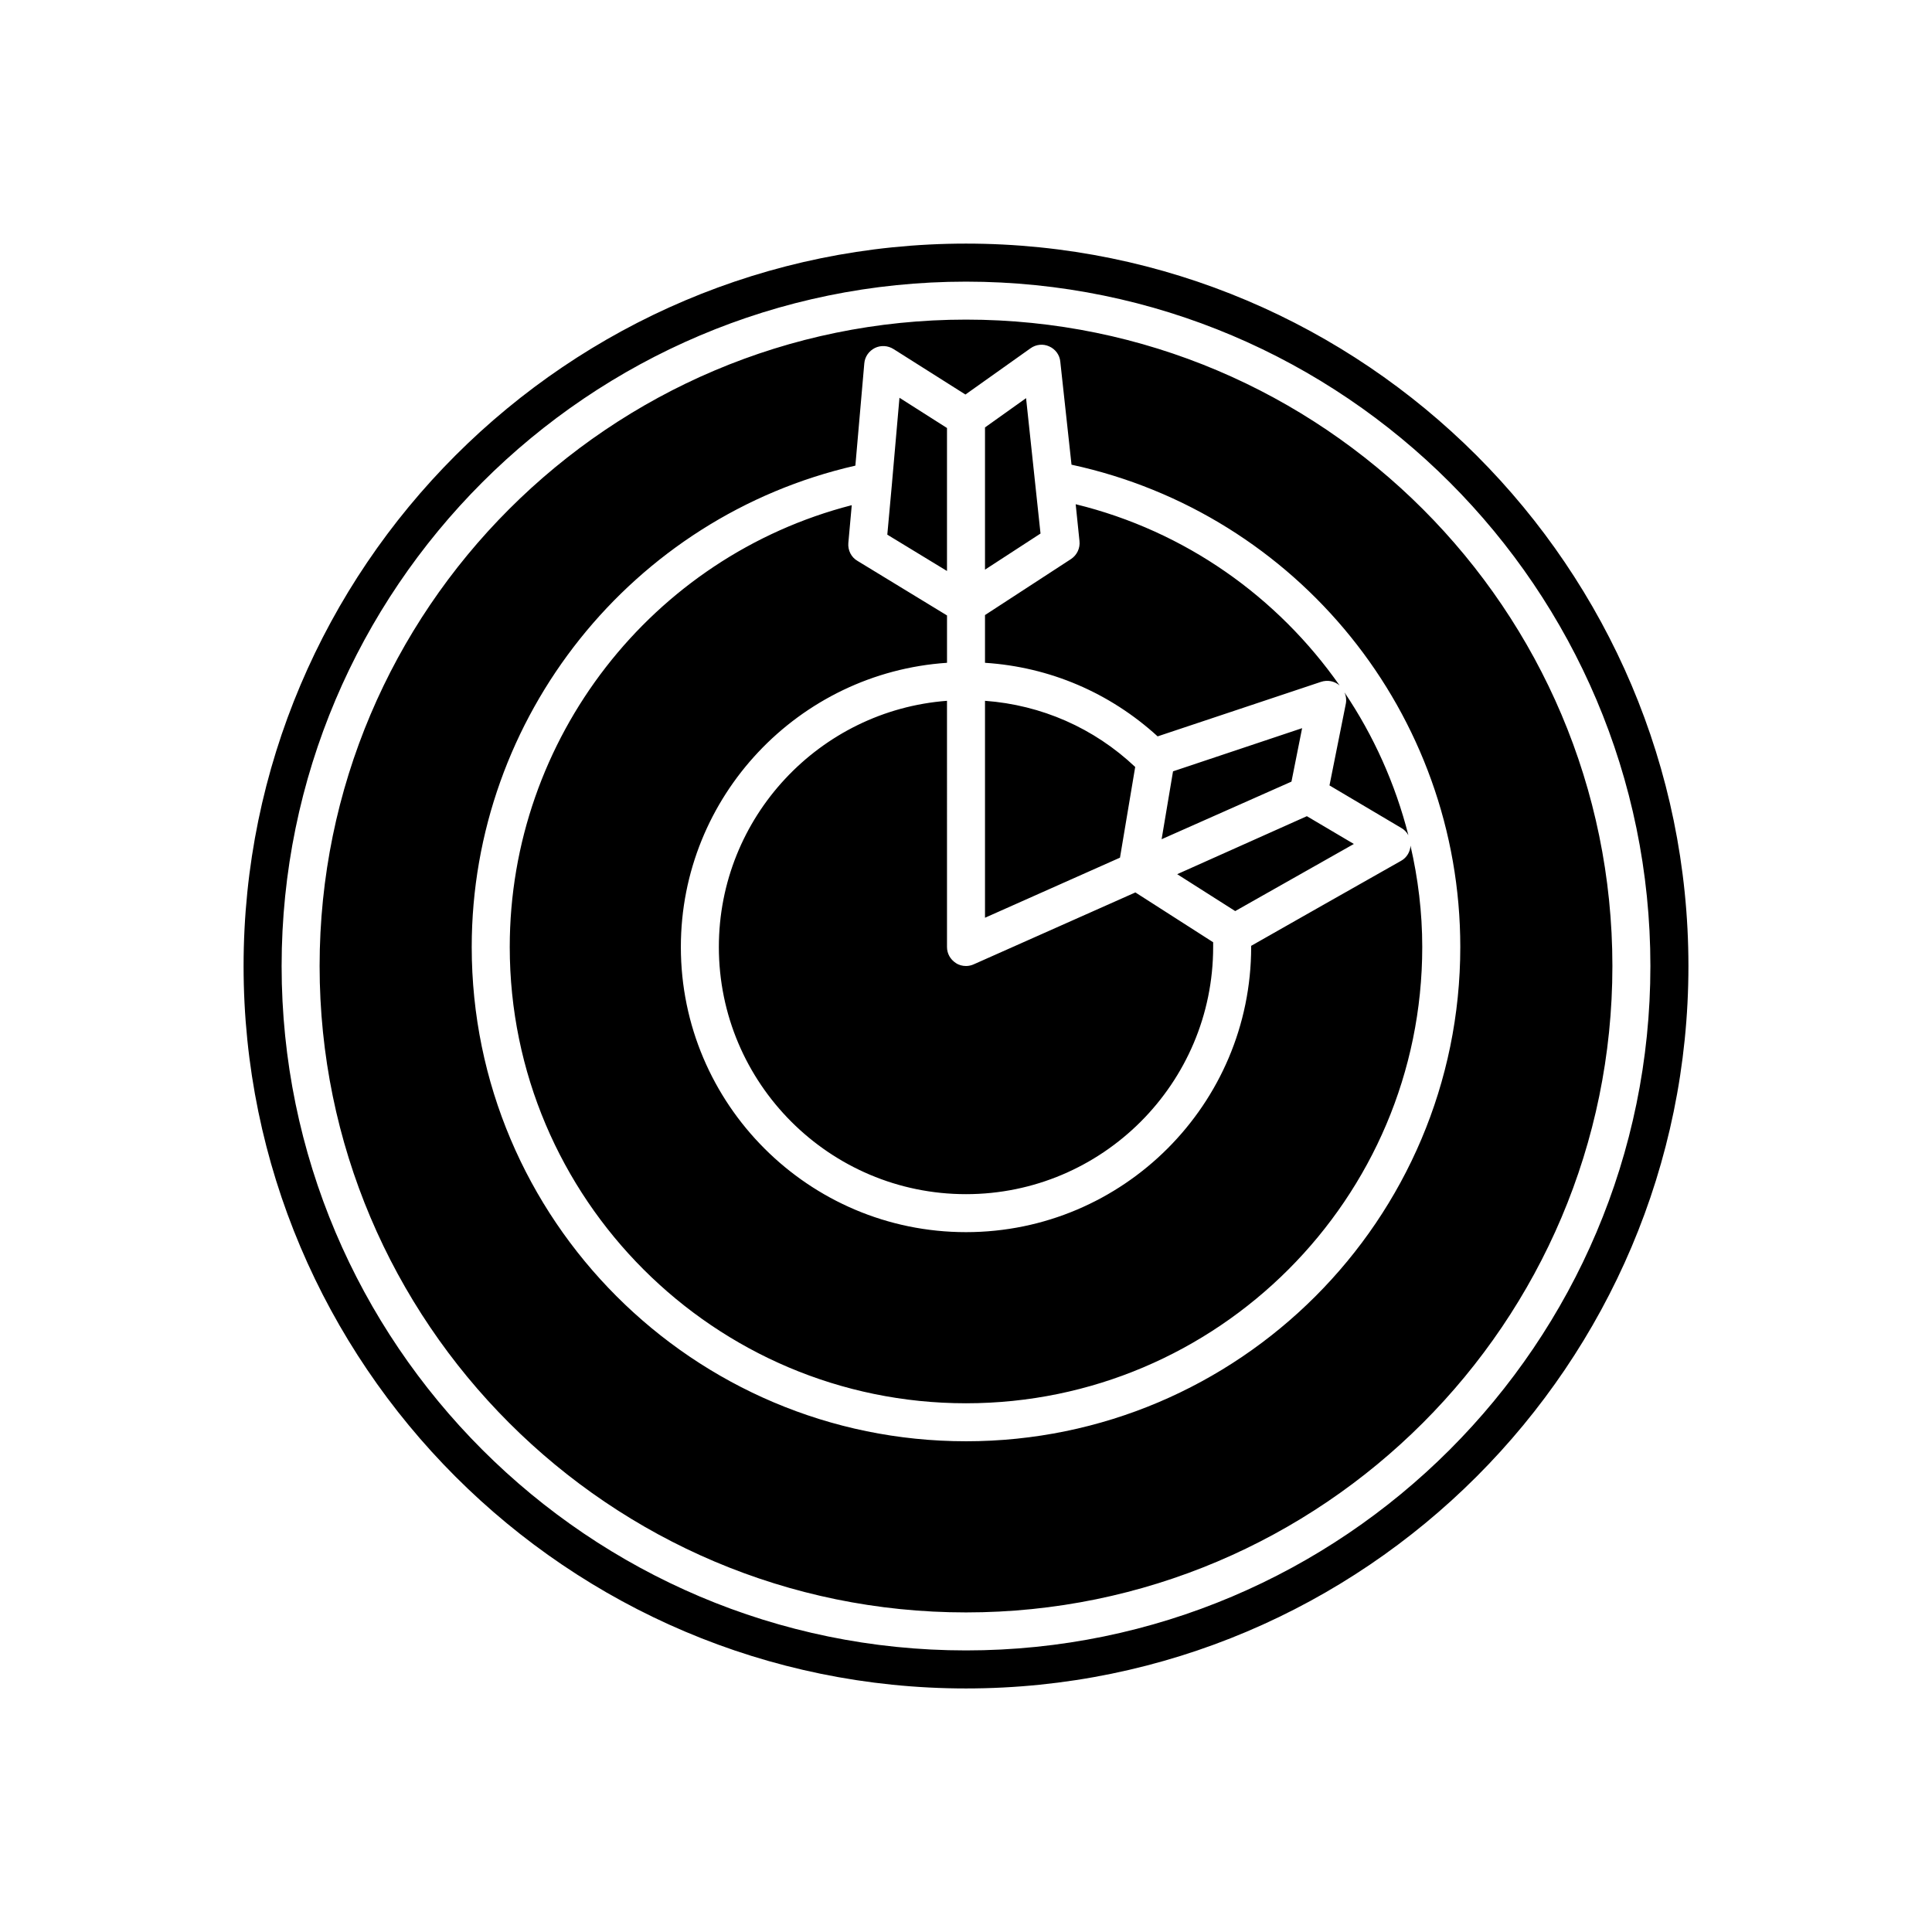 <?xml version="1.0" encoding="UTF-8"?>
<!-- Uploaded to: ICON Repo, www.iconrepo.com, Generator: ICON Repo Mixer Tools -->
<svg fill="#000000" width="800px" height="800px" version="1.1" viewBox="144 144 512 512" xmlns="http://www.w3.org/2000/svg">
 <path d="m400 228.7c-94.465 0-171.3 76.832-171.3 171.3s76.832 171.3 171.3 171.3 171.3-76.832 171.3-171.3c-0.004-94.465-76.836-171.3-171.3-171.3zm0 297.25c-72.246 0-130.99-58.746-130.99-130.99 0-61.062 42.523-114.06 101.67-127.57l2.367-27.105c0.152-1.762 1.211-3.273 2.82-4.082 1.562-0.754 3.426-0.656 4.938 0.301l19.043 12.043 17.23-12.242c1.461-1.059 3.375-1.258 4.988-0.504 1.613 0.707 2.769 2.266 2.922 4.031l2.973 27.309c59.906 12.953 103.03 66.051 103.03 127.82 0 72.246-58.742 130.99-130.99 130.99zm117.79-157.89c0 0.352-0.051 0.707-0.152 1.059-0.352 1.258-1.16 2.367-2.367 3.023l-20.809 11.785-18.891 10.73v0.305c0 41.664-33.906 75.57-75.57 75.57s-75.57-33.906-75.57-75.57c0-39.953 31.234-72.699 70.535-75.32v-12.543l-23.73-14.461c-1.664-0.957-2.574-2.82-2.422-4.734l0.906-10.027c-52.898 13.602-90.633 61.816-90.633 117.09 0 66.652 54.262 120.91 120.91 120.91s120.91-54.262 120.91-120.91c0-9.219-1.109-18.188-3.125-26.902zm-17.129-37.586-4.332 21.664 19.043 11.285c0.805 0.453 1.41 1.109 1.863 1.914-3.477-13.652-9.219-26.398-16.93-37.836 0.406 0.906 0.555 1.914 0.355 2.973zm2.117 37.18-12.445-7.356-34.359 15.367 15.367 9.773zm-8.668-42.973c1.715-0.555 3.527-0.203 4.887 0.957-16.375-23.375-40.859-40.91-69.93-48.012l1.008 9.773c0.203 1.863-0.656 3.68-2.215 4.734l-22.824 14.863v12.645c17.129 1.109 33.051 7.91 45.746 19.496zm-39.246 23.73-3.023 17.984 34.41-15.266 2.82-14.156zm-59.902-18.691c-33.754 2.566-60.457 30.832-60.457 65.242 0 36.125 29.371 65.496 65.496 65.496s65.496-29.371 65.496-65.496v-1.258l-20.605-13.199-42.824 19.043c-0.656 0.301-1.363 0.453-2.066 0.453-0.957 0-1.914-0.25-2.719-0.805-1.465-0.961-2.32-2.523-2.32-4.234zm49.875 17.531c-10.93-10.328-24.836-16.426-39.801-17.531v57.484l35.77-15.922zm-28.918-97.738-10.883 7.758v37.684l14.711-9.57zm-20.957 7.91-12.594-8.012-1.965 22.418v0.051l-1.258 13.805 15.816 9.625zm5.039-28.719c-94.465 0-171.3 76.832-171.3 171.3s76.832 171.3 171.3 171.3 171.3-76.832 171.3-171.3c-0.004-94.465-76.836-171.3-171.3-171.3zm0 297.25c-72.246 0-130.99-58.746-130.99-130.99 0-61.062 42.523-114.06 101.67-127.57l2.367-27.105c0.152-1.762 1.211-3.273 2.82-4.082 1.562-0.754 3.426-0.656 4.938 0.301l19.043 12.043 17.23-12.242c1.461-1.059 3.375-1.258 4.988-0.504 1.613 0.707 2.769 2.266 2.922 4.031l2.973 27.309c59.906 12.953 103.03 66.051 103.03 127.82 0 72.246-58.742 130.99-130.99 130.99zm117.79-157.89c0 0.352-0.051 0.707-0.152 1.059-0.352 1.258-1.16 2.367-2.367 3.023l-20.809 11.785-18.891 10.73v0.305c0 41.664-33.906 75.57-75.57 75.57s-75.57-33.906-75.57-75.57c0-39.953 31.234-72.699 70.535-75.32v-12.543l-23.73-14.461c-1.664-0.957-2.574-2.82-2.422-4.734l0.906-10.027c-52.898 13.602-90.633 61.816-90.633 117.09 0 66.652 54.262 120.91 120.91 120.91s120.91-54.262 120.91-120.91c0-9.219-1.109-18.188-3.125-26.902zm-17.129-37.586-4.332 21.664 19.043 11.285c0.805 0.453 1.41 1.109 1.863 1.914-3.477-13.652-9.219-26.398-16.93-37.836 0.406 0.906 0.555 1.914 0.355 2.973zm2.117 37.18-12.445-7.356-34.359 15.367 15.367 9.773zm-8.668-42.973c1.715-0.555 3.527-0.203 4.887 0.957-16.375-23.375-40.859-40.91-69.93-48.012l1.008 9.773c0.203 1.863-0.656 3.68-2.215 4.734l-22.824 14.863v12.645c17.129 1.109 33.051 7.91 45.746 19.496zm-39.246 23.73-3.023 17.984 34.41-15.266 2.82-14.156zm-59.902-18.691c-33.754 2.566-60.457 30.832-60.457 65.242 0 36.125 29.371 65.496 65.496 65.496s65.496-29.371 65.496-65.496v-1.258l-20.605-13.199-42.824 19.043c-0.656 0.301-1.363 0.453-2.066 0.453-0.957 0-1.914-0.25-2.719-0.805-1.465-0.961-2.32-2.523-2.32-4.234zm49.875 17.531c-10.93-10.328-24.836-16.426-39.801-17.531v57.484l35.77-15.922zm-28.918-97.738-10.883 7.758v37.684l14.711-9.57zm-20.957 7.91-12.594-8.012-1.965 22.418v0.051l-1.258 13.805 15.816 9.625zm5.039-48.871c-105.55 0-191.45 85.898-191.45 191.45 0 105.55 85.898 191.45 191.45 191.45 105.55 0 191.45-85.898 191.45-191.45-0.004-105.55-85.902-191.45-191.45-191.45zm0 372.82c-100.01 0-181.37-81.367-181.37-181.37 0-100.01 81.367-181.37 181.37-181.37 100.01 0 181.37 81.363 181.37 181.37 0 100-81.367 181.37-181.37 181.37zm0-352.67c-94.465 0-171.3 76.832-171.3 171.3s76.832 171.3 171.3 171.3 171.3-76.832 171.3-171.3c-0.004-94.465-76.836-171.3-171.3-171.3zm0 297.25c-72.246 0-130.99-58.746-130.99-130.99 0-61.062 42.523-114.06 101.67-127.57l2.367-27.105c0.152-1.762 1.211-3.273 2.82-4.082 1.562-0.754 3.426-0.656 4.938 0.301l19.043 12.043 17.23-12.242c1.461-1.059 3.375-1.258 4.988-0.504 1.613 0.707 2.769 2.266 2.922 4.031l2.973 27.309c59.906 12.953 103.03 66.051 103.03 127.82 0 72.246-58.742 130.99-130.99 130.99zm117.79-157.89c0 0.352-0.051 0.707-0.152 1.059-0.352 1.258-1.16 2.367-2.367 3.023l-20.809 11.785-18.891 10.73v0.305c0 41.664-33.906 75.57-75.57 75.57s-75.57-33.906-75.57-75.57c0-39.953 31.234-72.699 70.535-75.32v-12.543l-23.73-14.461c-1.664-0.957-2.574-2.82-2.422-4.734l0.906-10.027c-52.898 13.602-90.633 61.816-90.633 117.09 0 66.652 54.262 120.91 120.91 120.91s120.91-54.262 120.91-120.91c0-9.219-1.109-18.188-3.125-26.902zm-17.129-37.586-4.332 21.664 19.043 11.285c0.805 0.453 1.41 1.109 1.863 1.914-3.477-13.652-9.219-26.398-16.93-37.836 0.406 0.906 0.555 1.914 0.355 2.973zm2.117 37.18-12.445-7.356-34.359 15.367 15.367 9.773zm-8.668-42.973c1.715-0.555 3.527-0.203 4.887 0.957-16.375-23.375-40.859-40.91-69.93-48.012l1.008 9.773c0.203 1.863-0.656 3.68-2.215 4.734l-22.824 14.863v12.645c17.129 1.109 33.051 7.91 45.746 19.496zm-39.246 23.73-3.023 17.984 34.41-15.266 2.82-14.156zm-59.902-18.691c-33.754 2.566-60.457 30.832-60.457 65.242 0 36.125 29.371 65.496 65.496 65.496s65.496-29.371 65.496-65.496v-1.258l-20.605-13.199-42.824 19.043c-0.656 0.301-1.363 0.453-2.066 0.453-0.957 0-1.914-0.25-2.719-0.805-1.465-0.961-2.32-2.523-2.32-4.234zm49.875 17.531c-10.93-10.328-24.836-16.426-39.801-17.531v57.484l35.77-15.922zm-28.918-97.738-10.883 7.758v37.684l14.711-9.57zm-20.957 7.91-12.594-8.012-1.965 22.418v0.051l-1.258 13.805 15.816 9.625z"/>
</svg>